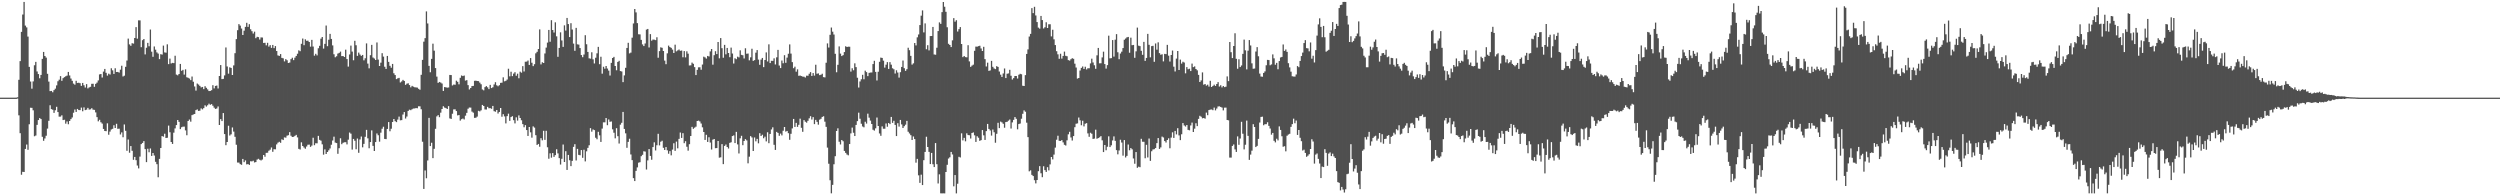 <svg xmlns="http://www.w3.org/2000/svg" width="1920" height="150"><path fill="#4f4f4f" d="M0 75h1v1H0zM1 75h1v1H1zM2 75h1v1H2zM3 75h1v1H3zM4 75h1v1H4zM5 75h1v1H5zM6 75h1v1H6zM7 75h1v1H7zM8 75h1v1H8zM9 75h1v1H9zM10 75h1v1H10zM11 74.993h1v1H11zM12 74.963h1v1H12zM13 74.709h1v1H13zM14 61.311h1v27.251H14zM15 46.944h1v55.37H15zM16 24.493h1v109.689H16zM17 11.149h1v120.778H17zM18 1.501h1v130.581H18zM19 19.652h1v94.726H19zM20 21.057h1v89.922H20zM21 28.088h1v86.949H21zM22 51.345h1v44.088H22zM23 62.604h1v20.121H23zM24 68.12h1v14.743H24zM25 62.524h1v22.202H25zM26 50.146h1v54.509H26zM27 47.527h1v56.553H27zM28 54.886h1v41.03H28zM29 56.9h1v35.303H29zM30 60.093h1v30.579H30zM31 57.571h1v33.889H31zM32 45.202h1v59.883H32zM33 39.908h1v68.206H33zM34 43.018h1v63.319H34zM35 44.252h1v60.007H35zM36 56.673h1v42.099H36zM37 62.686h1v30.076H37zM38 69.969h1v10.865H38zM39 69.857h1v13.941H39zM40 70.873h1v13.42H40zM41 69.244h1v17.448H41zM42 68.095h1v16.567H42zM43 65.604h1v16.4H43zM44 62.398h1v23.683H44zM45 61.187h1v28.396H45zM46 58.45h1v31.112H46zM47 62.075h1v26.477H47zM48 60.004h1v32.216H48zM49 59.232h1v32.744H49zM50 58.573h1v36.42H50zM51 58.038h1v35.253H51zM52 55.229h1v40.183H52zM53 57.944h1v34.974H53zM54 60.31h1v31.183H54zM55 62.048h1v28.162H55zM56 64.213h1v22.39H56zM57 65h1v19.11H57zM58 62.038h1v23.909H58zM59 63.696h1v19.97H59zM60 63.542h1v21.007H60zM61 63.918h1v20.68H61zM62 65.932h1v16.706H62zM63 63.716h1v21.728H63zM64 65.497h1v17.006H64zM65 67.209h1v17.372H65zM66 64.595h1v19.618H66zM67 67.896h1v14.962H67zM68 67.117h1v17.041H68zM69 66.68h1v17.306H69zM70 64.343h1v18.75H70zM71 64.302h1v19.936H71zM72 66.669h1v17.709H72zM73 64.407h1v21.925H73zM74 63.428h1v26.551H74zM75 61.748h1v31.451H75zM76 57.127h1v34.9H76zM77 56.824h1v37.1H77zM78 59.564h1v35.383H78zM79 55h1v44.035H79zM80 52.966h1v47.622H80zM81 55.898h1v44.864H81zM82 58.076h1v36.645H82zM83 56.561h1v46.896H83zM84 57.236h1v43.857H84zM85 52.444h1v46.967H85zM86 53.996h1v44.914H86zM87 56.788h1v39.439H87zM88 52.439h1v45.859H88zM89 55.321h1v39.753H89zM90 55.238h1v43.692H90zM91 55.733h1v43.085H91zM92 53.503h1v49.776H92zM93 50.505h1v51.188H93zM94 58.72h1v46.695H94zM95 58.125h1v37.469H95zM96 51.283h1v49.151H96zM97 46.479h1v69.316H97zM98 29.624h1v77.558H98zM99 34.097h1v83.225H99zM100 35.193h1v76.992H100zM101 33.165h1v82.628H101zM102 33.488h1v89.242H102zM103 29.176h1v91.36H103zM104 20.858h1v102.161H104zM105 29.709h1v97.421H105zM106 15.637h1v113.669H106zM107 15.662h1v104.612H107zM108 36.264h1v74.406H108zM109 30.888h1v78.887H109zM110 29.931h1v78.482H110zM111 41.766h1v72.783H111zM112 36.667h1v87.862H112zM113 32.902h1v81.332H113zM114 35.552h1v81.371H114zM115 22.694h1v91.341H115zM116 39.693h1v80.073H116zM117 43.604h1v73.907H117zM118 35.664h1v83.777H118zM119 38.123h1v86.13H119zM120 40.265h1v85.853H120zM121 41.164h1v94.958H121zM122 45.394h1v76.601H122zM123 41.608h1v72.058H123zM124 41.943h1v62.552H124zM125 35.023h1v69.956H125zM126 40.24h1v62.444H126zM127 40.455h1v65.539H127zM128 34.023h1v71.762H128zM129 49.255h1v47.212H129zM130 44.982h1v56.576H130zM131 48.759h1v60.316H131zM132 48.292h1v62.268H132zM133 48.468h1v53.431H133zM134 42.81h1v55.793H134zM135 57.294h1v38.741H135zM136 57.836h1v34.34H136zM137 56.813h1v36.766H137zM138 49.113h1v50.053H138zM139 54.359h1v43.39H139zM140 53.664h1v43.642H140zM141 57.275h1v39.968H141zM142 53.238h1v46.926H142zM143 59.344h1v44.55H143zM144 59.766h1v33.161H144zM145 60.322h1v31.467H145zM146 61.517h1v31.943H146zM147 58.788h1v29.615H147zM148 62.771h1v25.152H148zM149 66.401h1v21.17H149zM150 69.601h1v14.99H150zM151 64.128h1v19.87H151zM152 64.925h1v20.261H152zM153 65.955h1v19.027H153zM154 67.131h1v16.13H154zM155 66.74h1v17.29H155zM156 68.465h1v14.585H156zM157 66.195h1v14.706H157zM158 67.445h1v14.44H158zM159 68.633h1v12.229H159zM160 69.942h1v9.675H160zM161 69.85h1v10.648H161zM162 69.255h1v10.696H162zM163 65.453h1v15.731H163zM164 67.907h1v14.781H164zM165 66.012h1v17.661H165zM166 65.701h1v17.588H166zM167 67.96h1v13.811H167zM168 58.39h1v37.624H168zM169 49.949h1v41.522H169zM170 60.759h1v32.211H170zM171 60.587h1v26.271H171zM172 57.9h1v45.079H172zM173 36.438h1v75.079H173zM174 51.02h1v58.057H174zM175 56.573h1v39.973H175zM176 51.693h1v52.399H176zM177 52.151h1v50.998H177zM178 57.607h1v40.305H178zM179 50.224h1v50.824H179zM180 40.855h1v64.221H180zM181 30.066h1v81.112H181zM182 23.174h1v101.666H182zM183 18.542h1v106.349H183zM184 19.652h1v106.427H184zM185 21.929h1v104.642H185zM186 26.889h1v95.177H186zM187 23.566h1v100.975H187zM188 20.609h1v102.577H188zM189 17.493h1v108.785H189zM190 20.613h1v105.404H190zM191 18.562h1v108.132H191zM192 22.451h1v101.392H192zM193 23.98h1v99.954H193zM194 25.761h1v97.684H194zM195 24.332h1v100.462H195zM196 29.331h1v95.159H196zM197 28.278h1v94.312H197zM198 28.505h1v93.452H198zM199 30.359h1v92.376H199zM200 28.725h1v94.534H200zM201 28.821h1v93.717H201zM202 32.98h1v86.04H202zM203 32.856h1v87.535H203zM204 34.838h1v82.548H204zM205 32.872h1v84.434H205zM206 35.767h1v79.989H206zM207 34.662h1v80.302H207zM208 36.738h1v76.5H208zM209 34.518h1v82.087H209zM210 36.948h1v77.62H210zM211 35.355h1v79.339H211zM212 39.143h1v71.776H212zM213 42.533h1v67.013H213zM214 42.947h1v65.965H214zM215 41.54h1v68.109H215zM216 44.458h1v62.557H216zM217 44.813h1v62.74H217zM218 47.147h1v58.357H218zM219 45.403h1v60.325H219zM220 46.266h1v57.931H220zM221 48.402h1v55.431H221zM222 48.008h1v53.474H222zM223 45.438h1v58.819H223zM224 44.339h1v60.886H224zM225 46.17h1v58.878H225zM226 44.279h1v60.057H226zM227 42.934h1v60.666H227zM228 41.263h1v64.243H228zM229 38.638h1v75.667H229zM230 39.301h1v75.541H230zM231 33.614h1v75.685H231zM232 29.583h1v82.554H232zM233 34.692h1v78.64H233zM234 30.194h1v84.01H234zM235 31.325h1v81.204H235zM236 31.256h1v79.922H236zM237 32.233h1v78.814H237zM238 35.854h1v76.956H238zM239 30.629h1v81.179H239zM240 35.758h1v70.034H240zM241 42.776h1v68.714H241zM242 41.302h1v68.727H242zM243 42.545h1v67.551H243zM244 37.07h1v67.265H244zM245 35.184h1v72.254H245zM246 29.713h1v78.324H246zM247 28.439h1v82.401H247zM248 37.34h1v81.428H248zM249 33.714h1v81.002H249zM250 19.617h1v98.647H250zM251 35.488h1v81.266H251zM252 30.51h1v84.935H252zM253 26.028h1v87.979H253zM254 29.883h1v81.27H254zM255 34.872h1v73.083H255zM256 41.661h1v63.278H256zM257 43.957h1v65.58H257zM258 43.19h1v66.706H258zM259 41.185h1v76.956H259zM260 40.601h1v73.195H260zM261 39.64h1v66.539H261zM262 43.114h1v67.617H262zM263 43.007h1v66.64H263zM264 43.79h1v65.484H264zM265 38.168h1v71.051H265zM266 45.38h1v65.5H266zM267 51.153h1v56.102H267zM268 41.814h1v59.998H268zM269 35.003h1v67.638H269zM270 39.622h1v75.269H270zM271 46.287h1v60.389H271zM272 31.355h1v76.743H272zM273 34.774h1v79.879H273zM274 42.908h1v63.463H274zM275 40.4h1v76.931H275zM276 41.897h1v65.193H276zM277 42.888h1v61.982H277zM278 42.21h1v70.925H278zM279 46.353h1v64.154H279zM280 44.751h1v60.302H280zM281 33.314h1v66.413H281zM282 48.869h1v57.361H282zM283 52.48h1v61.371H283zM284 42.416h1v66.69H284zM285 34.433h1v65.694H285zM286 44.172h1v67.865H286zM287 44.978h1v71.01H287zM288 46.092h1v63.003H288zM289 32.632h1v69.86H289zM290 45.749h1v58.114H290zM291 50.695h1v58.082H291zM292 48.104h1v53.763H292zM293 40.862h1v58.025H293zM294 43.478h1v53.845H294zM295 51.256h1v55.457H295zM296 52.917h1v53.942H296zM297 42.961h1v56.052H297zM298 47.536h1v46.194H298zM299 50.523h1v50.272H299zM300 52.029h1v46.864H300zM301 49.081h1v44.637H301zM302 56.28h1v35.127H302zM303 57.639h1v35.452H303zM304 60.796h1v33.017H304zM305 60.136h1v31.708H305zM306 59.789h1v29.744H306zM307 63.329h1v29.08H307zM308 62.583h1v29.687H308zM309 61.363h1v26.612H309zM310 62.132h1v23.935H310zM311 65.167h1v25.892H311zM312 64.259h1v25.212H312zM313 63.931h1v21.241H313zM314 65.353h1v18.89H314zM315 67.094h1v17.56H315zM316 65.929h1v17.965H316zM317 66.536h1v16.825H317zM318 66.998h1v16.281H318zM319 67.097h1v15.903H319zM320 67.271h1v15.878H320zM321 68.186h1v13.431H321zM322 68.928h1v12.74H322zM323 57.468h1v26.436H323zM324 45.975h1v62.879H324zM325 31.984h1v113.118H325zM326 29.267h1v101.657H326zM327 8.73h1v128.164H327zM328 18.02h1v105.225H328zM329 50.581h1v39.963H329zM330 55.518h1v56.684H330zM331 45.222h1v64.39H331zM332 33.517h1v87.915H332zM333 38.894h1v75.388H333zM334 52.299h1v46.633H334zM335 58.827h1v30.549H335zM336 63.641h1v24.772H336zM337 62.922h1v27.107H337zM338 63.4h1v23.152H338zM339 64.158h1v19.538H339zM340 69.846h1v11.756H340zM341 66.872h1v15.766H341zM342 67.078h1v15.96H342zM343 67.344h1v16.374H343zM344 67.159h1v14.34H344zM345 57.534h1v33.413H345zM346 57.651h1v33.706H346zM347 65.627h1v21.735H347zM348 64.915h1v19.08H348zM349 65.055h1v18.906H349zM350 61.972h1v23.312H350zM351 62.821h1v25.798H351zM352 64.769h1v23.589H352zM353 59.747h1v32.895H353zM354 57.964h1v33.6H354zM355 58.401h1v32.655H355zM356 58.031h1v33.71H356zM357 61.922h1v26.899H357zM358 61.56h1v25.1H358zM359 65.378h1v18.137H359zM360 68.733h1v13.834H360zM361 67.587h1v15.068H361zM362 66.122h1v19.595H362zM363 65.952h1v20.6H363zM364 62.038h1v28.471H364zM365 61.956h1v28.467H365zM366 62.219h1v27.343H366zM367 62.311h1v22.774H367zM368 63.432h1v22.133H368zM369 64.698h1v20.018H369zM370 68.708h1v11.861H370zM371 69.356h1v12.053H371zM372 66.923h1v17.125H372zM373 66.117h1v18H373zM374 67.069h1v15.008H374zM375 68.465h1v14.672H375zM376 65.165h1v17.894H376zM377 67.63h1v15.921H377zM378 67.03h1v14.337H378zM379 64.877h1v20.542H379zM380 63.142h1v22.687H380zM381 65.467h1v19.023H381zM382 66.248h1v20.941H382zM383 65.433h1v20.556H383zM384 63.634h1v19.29H384zM385 63.506h1v26.127H385zM386 59.393h1v28.334H386zM387 62.476h1v26.944H387zM388 62.052h1v32.696H388zM389 61.095h1v28.071H389zM390 52.808h1v34.481H390zM391 58.646h1v34.173H391zM392 55.094h1v34.811H392zM393 58.459h1v30.78H393zM394 56.518h1v35.818H394zM395 55.46h1v39.306H395zM396 58.175h1v31.923H396zM397 56.559h1v36.07H397zM398 60.095h1v28.547H398zM399 55.019h1v35.596H399zM400 55.815h1v36.532H400zM401 50.812h1v44.516H401zM402 54.886h1v42.863H402zM403 47.404h1v48.695H403zM404 47.303h1v52.602H404zM405 46.502h1v57.874H405zM406 49.869h1v47.677H406zM407 44.618h1v57.036H407zM408 48.205h1v57.53H408zM409 50.8h1v46.292H409zM410 49.301h1v48.698H410zM411 40.961h1v62.891H411zM412 39.803h1v71.502H412zM413 37.633h1v72.911H413zM414 22.568h1v90.126H414zM415 49.459h1v56.684H415zM416 47.807h1v59.957H416zM417 48.406h1v52.042H417zM418 41.073h1v66.324H418zM419 36.555h1v63.902H419zM420 32.742h1v80.366H420zM421 22.973h1v98.954H421zM422 32.043h1v85.695H422zM423 15.516h1v105.566H423zM424 23.035h1v94.516H424zM425 25.003h1v95.493H425zM426 17.127h1v102H426zM427 27.928h1v86.699H427zM428 43.613h1v74.175H428zM429 36.806h1v84.66H429zM430 24.813h1v101.559H430zM431 31.073h1v90.865H431zM432 36.001h1v74.992H432zM433 19.43h1v104.983H433zM434 23.513h1v92.63H434zM435 13.788h1v116.745H435zM436 18.482h1v100.508H436zM437 28.468h1v94.626H437zM438 17.816h1v109.782H438zM439 22.662h1v100.87H439zM440 33.467h1v79.306H440zM441 39.015h1v71.751H441zM442 21.416h1v101.831H442zM443 34.026h1v80.293H443zM444 34.261h1v84.665H444zM445 36.893h1v82.326H445zM446 42.313h1v72.962H446zM447 43.936h1v77.276H447zM448 41.858h1v73.143H448zM449 27.024h1v96.951H449zM450 33.98h1v82.248H450zM451 39.88h1v73.676H451zM452 44.806h1v66.764H452zM453 45.046h1v53.351H453zM454 40.128h1v60.973H454zM455 45.554h1v53.875H455zM456 48.763h1v51.195H456zM457 44.364h1v61.415H457zM458 40.97h1v65.985H458zM459 36.015h1v65.207H459zM460 49.292h1v54.651H460zM461 43.581h1v65.399H461zM462 56.57h1v42.177H462zM463 51.24h1v42.735H463zM464 52.732h1v41.218H464zM465 50.672h1v39.977H465zM466 52.611h1v43.552H466zM467 54.238h1v37.535H467zM468 58.006h1v35.516H468zM469 48.303h1v44.994H469zM470 44.545h1v54.788H470zM471 43.691h1v58.224H471zM472 50.688h1v55.555H472zM473 53.984h1v44.477H473zM474 47.557h1v57.057H474zM475 46.671h1v63.571H475zM476 54.597h1v41.156H476zM477 54.902h1v39.409H477zM478 63.068h1v22.875H478zM479 57.9h1v41.145H479zM480 52.08h1v50.302H480zM481 36.793h1v76.743H481zM482 32.851h1v76.093H482zM483 41.009h1v65.557H483zM484 40.405h1v78.217H484zM485 28.915h1v94.063H485zM486 18.036h1v118.792H486zM487 6.928h1v132.11H487zM488 9.54h1v121.707H488zM489 17.747h1v110.81H489zM490 26.326h1v98.59H490zM491 26.406h1v98.183H491zM492 30.64h1v89.334H492zM493 34.11h1v84.802H493zM494 35.367h1v80.785H494zM495 33.376h1v83.076H495zM496 22.742h1v107.48H496zM497 22.234h1v100.97H497zM498 36.454h1v78.034H498zM499 26.212h1v93.552H499zM500 31.208h1v91.492H500zM501 30.363h1v82.595H501zM502 30.441h1v78.858H502zM503 30.798h1v84.754H503zM504 28.645h1v82.92H504zM505 44.339h1v58.437H505zM506 39.278h1v72.412H506zM507 36.344h1v72.511H507zM508 36.701h1v71.394H508zM509 39.171h1v74.344H509zM510 46.534h1v68.641H510zM511 49.301h1v63.669H511zM512 40.942h1v74.498H512zM513 34.998h1v83.047H513zM514 36.124h1v79.95H514zM515 36.768h1v82.52H515zM516 38.097h1v76.796H516zM517 40.711h1v69.318H517zM518 34.296h1v81.556H518zM519 39.404h1v69.352H519zM520 38.683h1v75.237H520zM521 38.038h1v68.604H521zM522 38.997h1v62.792H522zM523 38.823h1v67.127H523zM524 43.959h1v58.322H524zM525 39.23h1v70.762H525zM526 44.099h1v64.367H526zM527 39.434h1v73.259H527zM528 41.194h1v74.521H528zM529 50.253h1v60.511H529zM530 50.173h1v54.299H530zM531 48.083h1v49.332H531zM532 49.01h1v49.897H532zM533 51.542h1v46.509H533zM534 57.671h1v39.611H534zM535 53.675h1v39.231H535zM536 51.716h1v40.927H536zM537 51.672h1v41.607H537zM538 53.531h1v41.316H538zM539 49.587h1v48.194H539zM540 43.517h1v57.853H540zM541 44.057h1v63.41H541zM542 45.01h1v58.498H542zM543 42.977h1v66.008H543zM544 43.35h1v62.06H544zM545 39.491h1v69.982H545zM546 37.646h1v77.215H546zM547 49.649h1v57.627H547zM548 42.414h1v64.314H548zM549 39.329h1v74.509H549zM550 41.531h1v72.172H550zM551 32.249h1v76.029H551zM552 44.81h1v76.256H552zM553 29.233h1v91.621H553zM554 37.001h1v73.69H554zM555 44.341h1v81.726H555zM556 34.454h1v77.613H556zM557 41.727h1v69.263H557zM558 36.813h1v76.1H558zM559 40.704h1v73.374H559zM560 43.943h1v65.791H560zM561 36.582h1v72.692H561zM562 41.109h1v63.378H562zM563 48.795h1v55.2H563zM564 44.751h1v65.109H564zM565 45.451h1v55.821H565zM566 43.513h1v67.368H566zM567 44.057h1v73.8H567zM568 38.633h1v67.62H568zM569 42.139h1v62.14H569zM570 42.469h1v69.041H570zM571 44.916h1v63.367H571zM572 37.065h1v69.796H572zM573 41.274h1v66.539H573zM574 41.119h1v84.331H574zM575 46.36h1v73.983H575zM576 44.041h1v60.531H576zM577 37.445h1v68.107H577zM578 46.735h1v69.24H578zM579 46.2h1v59.389H579zM580 40.471h1v68.057H580zM581 38.473h1v68.16H581zM582 45.797h1v64.26H582zM583 49.775h1v52.529H583zM584 45.79h1v58.659H584zM585 44.483h1v58.986H585zM586 51.542h1v54.628H586zM587 46.081h1v58.881H587zM588 40.219h1v68.379H588zM589 47.227h1v54.349H589zM590 34.055h1v75.93H590zM591 48.411h1v54.44H591zM592 46.69h1v52.724H592zM593 46.747h1v51.021H593zM594 44.824h1v66.391H594zM595 49.514h1v65.617H595zM596 44.014h1v57.276H596zM597 38.303h1v63.792H597zM598 50.331h1v53.948H598zM599 52.265h1v50.364H599zM600 46.5h1v57.496H600zM601 48.608h1v51.781H601zM602 42.393h1v55.118H602zM603 48.248h1v52.827H603zM604 44.213h1v56.338H604zM605 41.256h1v61.023H605zM606 34.106h1v73.28H606zM607 41.142h1v61.609H607zM608 47.722h1v50.865H608zM609 52.393h1v38.929H609zM610 51.221h1v46.283H610zM611 55.016h1v39.361H611zM612 53.259h1v44.191H612zM613 58.234h1v37.59H613zM614 58.028h1v33.106H614zM615 58.431h1v39.732H615zM616 58.839h1v42.387H616zM617 58.955h1v33.296H617zM618 59.537h1v33.951H618zM619 58.109h1v36.109H619zM620 58.166h1v34.598H620zM621 56.614h1v34.285H621zM622 55.41h1v33.838H622zM623 58.324h1v33.504H623zM624 56.099h1v33.87H624zM625 58.056h1v37.285H625zM626 49.693h1v42.373H626zM627 56.607h1v36.979H627zM628 56.355h1v39.384H628zM629 57.681h1v34.234H629zM630 57.385h1v33.852H630zM631 56.614h1v33.2H631zM632 59.214h1v30.062H632zM633 59.438h1v34.001H633zM634 48.175h1v49.256H634zM635 33.33h1v80.011H635zM636 36.516h1v89.217H636zM637 26.736h1v111.726H637zM638 21.162h1v127.338H638zM639 24.319h1v117.638H639zM640 26.532h1v99.604H640zM641 41.32h1v78.65H641zM642 55.508h1v45.113H642zM643 49.752h1v48.807H643zM644 35.628h1v73.239H644zM645 41.16h1v69.769H645zM646 43.08h1v64.452H646zM647 42.323h1v66.178H647zM648 40.011h1v75.919H648zM649 35.548h1v81.845H649zM650 36.083h1v82.609H650zM651 35.838h1v83.468H651zM652 35.909h1v74.708H652zM653 54.98h1v47.494H653zM654 52.416h1v45.603H654zM655 53.973h1v47.986H655zM656 48.649h1v55.825H656zM657 51.576h1v44.365H657zM658 59.711h1v33.301H658zM659 67.218h1v19.334H659zM660 62.551h1v28.631H660zM661 60.894h1v34.147H661zM662 57.454h1v39.696H662zM663 60.896h1v36.903H663zM664 54.275h1v39.21H664zM665 55.383h1v39.554H665zM666 58.472h1v28.805H666zM667 55.987h1v34.372H667zM668 55.682h1v36.94H668zM669 55.671h1v39.577H669zM670 49.205h1v50.423H670zM671 46.706h1v53.605H671zM672 55.188h1v43.381H672zM673 61.773h1v28.512H673zM674 55.096h1v41.687H674zM675 47.445h1v55.081H675zM676 44.25h1v60.05H676zM677 44.511h1v52.552H677zM678 46.614h1v52.236H678zM679 51.904h1v46.988H679zM680 49.686h1v45.12H680zM681 47.742h1v49.567H681zM682 52.945h1v41.497H682zM683 47.717h1v47.626H683zM684 49.663h1v40.144H684zM685 52.419h1v41.945H685zM686 53.176h1v39.59H686zM687 56.454h1v39.483H687zM688 53.973h1v50.501H688zM689 55.689h1v38.936H689zM690 59.587h1v37.627H690zM691 55.472h1v36.633H691zM692 51.4h1v44.129H692zM693 46.474h1v51.822H693zM694 52.361h1v44.546H694zM695 54.444h1v41.284H695zM696 53.169h1v39.666H696zM697 36.674h1v64.479H697zM698 38.564h1v63.962H698zM699 42.913h1v60.902H699zM700 49.59h1v57.91H700zM701 48.64h1v56.141H701zM702 33h1v73.82H702zM703 34.868h1v90.06H703zM704 28.658h1v93.376H704zM705 26.461h1v108.199H705zM706 19.226h1v121.232H706zM707 12.039h1v122.081H707zM708 7.974h1v134.157H708zM709 24.886h1v98.139H709zM710 17.96h1v98.736H710zM711 37.855h1v67.143H711zM712 34.733h1v78.169H712zM713 38.697h1v77.913H713zM714 27.692h1v98.297H714zM715 27.647h1v89.801H715zM716 20.702h1v105.473H716zM717 41.842h1v86.482H717zM718 42.059h1v67.819H718zM719 36.671h1v89.433H719zM720 23.859h1v117.034H720zM721 17.219h1v116.679H721zM722 18.313h1v130.19H722zM723 9.329h1v139.19H723zM724 1.545h1v146.951H724zM725 5.18h1v143.337H725zM726 9.061h1v123.053H726zM727 20.929h1v105.644H727zM728 33.625h1v88.153H728zM729 34.55h1v86.228H729zM730 36.124h1v80.538H730zM731 30.988h1v87.656H731zM732 13.923h1v129.174H732zM733 16.658h1v117.794H733zM734 15.509h1v133.031H734zM735 24.223h1v116.874H735zM736 22.357h1v98.054H736zM737 20.803h1v100.135H737zM738 33.783h1v68.594H738zM739 43.874h1v63.935H739zM740 43.005h1v62.859H740zM741 43.89h1v64.635H741zM742 44.039h1v58.336H742zM743 34.701h1v69.006H743zM744 47.129h1v56.738H744zM745 51.375h1v55.038H745zM746 50.365h1v51.801H746zM747 49.654h1v52.021H747zM748 39.017h1v64.919H748zM749 35.783h1v73.211H749zM750 35.836h1v68.8H750zM751 35.452h1v70.316H751zM752 35.106h1v73.092H752zM753 37.198h1v70.433H753zM754 39.185h1v60.714H754zM755 35.95h1v67.99H755zM756 45.417h1v62.037H756zM757 51.054h1v49.65H757zM758 48.134h1v47.04H758zM759 54.446h1v44.582H759zM760 54.064h1v46.111H760zM761 46.767h1v57.356H761zM762 51.281h1v48.217H762zM763 52.595h1v49.002H763zM764 53.089h1v56.53H764zM765 50.798h1v51.948H765zM766 51.423h1v42.872H766zM767 54.916h1v43.493H767zM768 57.351h1v36.043H768zM769 59.088h1v34.907H769zM770 56.401h1v38.682H770zM771 52.602h1v45.489H771zM772 59.951h1v33.8H772zM773 56.605h1v36.954H773zM774 56.371h1v36.324H774zM775 53.584h1v38.215H775zM776 58.177h1v40.513H776zM777 61.107h1v32.877H777zM778 59.992h1v32.085H778zM779 58.363h1v31.566H779zM780 58.351h1v32.879H780zM781 60.333h1v38.982H781zM782 57.372h1v37.908H782zM783 56.664h1v38.194H783zM784 57.037h1v34.173H784zM785 65.826h1v21.584H785zM786 66.039h1v18.757H786zM787 57.715h1v28.102H787zM788 41.398h1v52.824H788zM789 37.917h1v67.411H789zM790 28.059h1v103.507H790zM791 26.003h1v104.788H791zM792 6.23h1v128.061H792zM793 10.087h1v125.154H793zM794 5.219h1v133.159H794zM795 11.861h1v128.979H795zM796 16.924h1v121.307H796zM797 21.204h1v110.284H797zM798 22.032h1v105.544H798zM799 12.218h1v120.874H799zM800 15.413h1v120.696H800zM801 21.856h1v105.814H801zM802 20.959h1v109.705H802zM803 17.095h1v114.965H803zM804 21.499h1v106.926H804zM805 18.647h1v112.229H805zM806 18.64h1v107.615H806zM807 27.935h1v92.616H807zM808 22.838h1v99.579H808zM809 30.215h1v88.512H809zM810 34.618h1v78.718H810zM811 39.333h1v67.997H811zM812 41.702h1v62.557H812zM813 45.165h1v62.987H813zM814 41.288h1v66.974H814zM815 44.991h1v62.561H815zM816 42.966h1v66.384H816zM817 39.622h1v71.568H817zM818 42.831h1v68.927H818zM819 43.195h1v64.573H819zM820 46.17h1v57.008H820zM821 46.543h1v54.697H821zM822 45.477h1v60.082H822zM823 44.698h1v63.216H823zM824 45.158h1v59.355H824zM825 48.891h1v48.78H825zM826 51.842h1v43.188H826zM827 60.388h1v34.392H827zM828 59.926h1v30.336H828zM829 54.167h1v38.238H829zM830 52.126h1v44.067H830zM831 51.045h1v41.68H831zM832 52.936h1v44.12H832zM833 51.27h1v43.774H833zM834 53.357h1v41.197H834zM835 52.423h1v50.012H835zM836 52.451h1v52.63H836zM837 48.706h1v53.252H837zM838 45.058h1v57.67H838zM839 47.985h1v58.725H839zM840 50.1h1v56.333H840zM841 52.831h1v46.75H841zM842 42.501h1v64.044H842zM843 36.818h1v69.235H843zM844 48.619h1v56.857H844zM845 48.601h1v55.96H845zM846 44.087h1v63.692H846zM847 39.702h1v77.093H847zM848 49.221h1v62.133H848zM849 52.705h1v62.685H849zM850 50.022h1v62.69H850zM851 27.379h1v77.326H851zM852 44.824h1v68.146H852zM853 44.662h1v66.96H853zM854 30.775h1v77.084H854zM855 43.465h1v61.291H855zM856 30.464h1v77.716H856zM857 26.23h1v89.048H857zM858 40.148h1v78.364H858zM859 45.481h1v70.087H859zM860 41.135h1v66.157H860zM861 39.686h1v69.767H861zM862 36.916h1v82.628H862zM863 30.535h1v77.027H863zM864 29.62h1v91.325H864zM865 28.681h1v91.016H865zM866 28.384h1v82.607H866zM867 40.494h1v74.921H867zM868 28.933h1v84.797H868zM869 34.689h1v80.014H869zM870 34.534h1v87.189H870zM871 44.389h1v81.367H871zM872 39.416h1v77.366H872zM873 21.174h1v107.679H873zM874 35.067h1v92.909H874zM875 35.424h1v92.983H875zM876 39.001h1v67.62H876zM877 42.103h1v66.764H877zM878 32.165h1v76.75H878zM879 46.767h1v74.795H879zM880 44.499h1v66.711H880zM881 26.026h1v94.889H881zM882 34.412h1v71.987H882zM883 44.023h1v79.533H883zM884 35.447h1v80.721H884zM885 35.172h1v79.606H885zM886 47.482h1v67.121H886zM887 33.392h1v80.334H887zM888 38.148h1v71.801H888zM889 32.494h1v73.532H889zM890 40.794h1v73.612H890zM891 42.027h1v71.156H891zM892 41.677h1v63.236H892zM893 47.129h1v58.444H893zM894 41.368h1v66.963H894zM895 41.588h1v67.867H895zM896 34.447h1v73.049H896zM897 42.728h1v63.529H897zM898 47.271h1v66.594H898zM899 42.252h1v63.424H899zM900 38.816h1v62.811H900zM901 51.192h1v54.738H901zM902 54.886h1v45.674H902zM903 45.005h1v58.212H903zM904 39.146h1v59.288H904zM905 53.764h1v50.199H905zM906 45.751h1v61.863H906zM907 48.848h1v54.266H907zM908 47.404h1v47.114H908zM909 48.038h1v48.315H909zM910 56.337h1v40.865H910zM911 51.581h1v44.443H911zM912 53.22h1v46.53H912zM913 52.787h1v47.331H913zM914 54.575h1v41.769H914zM915 48.823h1v45.354H915zM916 51.583h1v49.778H916zM917 50.981h1v47.816H917zM918 52.995h1v41.659H918zM919 54.012h1v42.857H919zM920 57.502h1v33.795H920zM921 62.972h1v25.965H921zM922 61.766h1v27.86H922zM923 55.579h1v35.306H923zM924 65.03h1v25.58H924zM925 64.51h1v26.622H925zM926 65.733h1v20.739H926zM927 65.025h1v23.465H927zM928 66.502h1v18.043H928zM929 62.05h1v22.106H929zM930 66.813h1v17.253H930zM931 66.021h1v18.634H931zM932 65.032h1v17.588H932zM933 65.998h1v18.805H933zM934 64.494h1v18.865H934zM935 63.089h1v18.698H935zM936 66.451h1v15.235H936zM937 65.472h1v16.649H937zM938 67.11h1v15.537H938zM939 66.051h1v18.743H939zM940 66.904h1v15.761H940zM941 66.586h1v16.038H941zM942 58.685h1v33.495H942zM943 62.315h1v30.089H943zM944 32.252h1v88.769H944zM945 40.098h1v80.925H945zM946 44.598h1v67.489H946zM947 35.351h1v75.615H947zM948 25.562h1v89.196H948zM949 45.161h1v71.518H949zM950 52.78h1v51.996H950zM951 45.506h1v65.713H951zM952 51.494h1v54.903H952zM953 50.276h1v43.243H953zM954 41.345h1v61.35H954zM955 30.389h1v84.353H955zM956 38.635h1v72.536H956zM957 53.32h1v39.311H957zM958 38.928h1v65.441H958zM959 30.746h1v92.01H959zM960 34.902h1v83.829H960zM961 48.637h1v67.066H961zM962 52.798h1v42.593H962zM963 52.608h1v44.905H963zM964 39.599h1v73.349H964zM965 36.189h1v75.857H965zM966 43.188h1v63.458H966zM967 56.548h1v37.56H967zM968 58.759h1v31.032H968zM969 58.912h1v30.689H969zM970 56.003h1v40.192H970zM971 54.81h1v40.591H971zM972 50.102h1v45.305H972zM973 45.971h1v47.938H973zM974 46.138h1v50.533H974zM975 50.13h1v48.59H975zM976 49.443h1v53.994H976zM977 41.764h1v60.318H977zM978 44.792h1v63.335H978zM979 49.715h1v59.641H979zM980 48.273h1v58.286H980zM981 53.188h1v54.628H981zM982 46.875h1v50.176H982zM983 44.158h1v55.614H983zM984 43.748h1v60.925H984zM985 34.165h1v78.51H985zM986 39.095h1v73.211H986zM987 37.971h1v78.235H987zM988 39.821h1v64.433H988zM989 48.516h1v54.788H989zM990 51.778h1v50.975H990zM991 55.028h1v42.429H991zM992 58.589h1v36.722H992zM993 58.802h1v32.328H993zM994 58.855h1v35.791H994zM995 57.2h1v35.367H995zM996 50.745h1v52.895H996zM997 51.588h1v48.27H997zM998 46.79h1v59.064H998zM999 43.041h1v65.406H999zM1000 40.377h1v75.219H1000zM1001 33.062h1v81.904H1001zM1002 30.798h1v86.672H1002zM1003 36.942h1v83.465H1003zM1004 37.166h1v82.406H1004zM1005 39.4h1v79.016H1005zM1006 32.625h1v81.799H1006zM1007 45.065h1v61.902H1007zM1008 42.787h1v65.93H1008zM1009 47.997h1v77.627H1009zM1010 38.512h1v80.218H1010zM1011 27.319h1v90.533H1011zM1012 18.736h1v103.264H1012zM1013 14.081h1v111.51H1013zM1014 20.611h1v116.162H1014zM1015 28.592h1v99.368H1015zM1016 19.901h1v108.405H1016zM1017 28.638h1v85.942H1017zM1018 39.69h1v77.716H1018zM1019 38.958h1v88.357H1019zM1020 38.253h1v79.691H1020zM1021 25.262h1v91.774H1021zM1022 23.625h1v96.258H1022zM1023 16.94h1v101.073H1023zM1024 27.578h1v92.511H1024zM1025 22.261h1v99.091H1025zM1026 18.308h1v113.127H1026zM1027 19.917h1v119.97H1027zM1028 6.182h1v134.234H1028zM1029 3.9h1v142.312H1029zM1030 3.571h1v139.995H1030zM1031 1.49h1v144.07H1031zM1032 1.453h1v146.423H1032zM1033 1.488h1v143.861H1033zM1034 12.154h1v121.655H1034zM1035 18.842h1v114.521H1035zM1036 32.259h1v92.696H1036zM1037 27.837h1v82.888H1037zM1038 32.428h1v89.689H1038zM1039 31.371h1v100.332H1039zM1040 29.505h1v99.993H1040zM1041 27.768h1v99.121H1041zM1042 25.754h1v106.912H1042zM1043 16.438h1v125.223H1043zM1044 27.93h1v117.254H1044zM1045 35.941h1v95.473H1045zM1046 37.17h1v78.59H1046zM1047 42.808h1v71.953H1047zM1048 44.147h1v61.211H1048zM1049 51.647h1v55.516H1049zM1050 51.675h1v53.262H1050zM1051 42.764h1v58.508H1051zM1052 35.831h1v76.038H1052zM1053 38.207h1v70.368H1053zM1054 36.401h1v69.522H1054zM1055 32.03h1v72.849H1055zM1056 30.347h1v73.9H1056zM1057 36.081h1v71.881H1057zM1058 39.455h1v67.052H1058zM1059 47.319h1v54.8H1059zM1060 42.908h1v66.397H1060zM1061 40.89h1v62.197H1061zM1062 40.727h1v69.638H1062zM1063 42.089h1v64.662H1063zM1064 38.2h1v68.322H1064zM1065 43.934h1v60.394H1065zM1066 43.348h1v60.453H1066zM1067 49.441h1v61.046H1067zM1068 44.451h1v60.659H1068zM1069 44.641h1v59.67H1069zM1070 49.763h1v52.179H1070zM1071 51.1h1v52.108H1071zM1072 44.836h1v54.406H1072zM1073 49.134h1v50.984H1073zM1074 50.997h1v45.193H1074zM1075 52.728h1v50.616H1075zM1076 54.288h1v48.375H1076zM1077 49.097h1v49.858H1077zM1078 48.209h1v49.865H1078zM1079 49.766h1v46.715H1079zM1080 50.617h1v44.06H1080zM1081 54.279h1v47.94H1081zM1082 57.887h1v40.126H1082zM1083 55.705h1v39.128H1083zM1084 54.268h1v40.08H1084zM1085 58.624h1v37.006H1085zM1086 60.72h1v37.643H1086zM1087 59.225h1v31.192H1087zM1088 57.209h1v33.468H1088zM1089 59.818h1v32.79H1089zM1090 57.008h1v32.248H1090zM1091 61.079h1v27.981H1091zM1092 57.596h1v30.339H1092zM1093 59.48h1v30.51H1093zM1094 57.98h1v31.733H1094zM1095 47.841h1v50.856H1095zM1096 49.736h1v51.829H1096zM1097 54.611h1v44.23H1097zM1098 38.956h1v68.672H1098zM1099 23.9h1v100.137H1099zM1100 22.95h1v100.597H1100zM1101 33.355h1v88.528H1101zM1102 33.27h1v81.932H1102zM1103 37.42h1v82.207H1103zM1104 31.199h1v89.721H1104zM1105 29.523h1v91.703H1105zM1106 23.909h1v96.258H1106zM1107 36.736h1v80.101H1107zM1108 50.981h1v55.91H1108zM1109 54.192h1v38.265H1109zM1110 61.665h1v28.984H1110zM1111 54.623h1v40.375H1111zM1112 57.262h1v36.786H1112zM1113 59.811h1v30.698H1113zM1114 52.67h1v49.854H1114zM1115 55.472h1v40.034H1115zM1116 49.944h1v43.284H1116zM1117 51.189h1v46.441H1117zM1118 44.907h1v58.814H1118zM1119 50.963h1v53.129H1119zM1120 46.923h1v58.306H1120zM1121 48.26h1v58.618H1121zM1122 46.63h1v57.862H1122zM1123 47.221h1v56.83H1123zM1124 38.454h1v70.783H1124zM1125 41.956h1v64.397H1125zM1126 38.619h1v61.833H1126zM1127 45.504h1v60.215H1127zM1128 49.718h1v54.42H1128zM1129 48.042h1v51.051H1129zM1130 50.702h1v57.279H1130zM1131 51.002h1v58.691H1131zM1132 50.654h1v55.807H1132zM1133 38.757h1v61.057H1133zM1134 48.127h1v51.275H1134zM1135 52.631h1v51.813H1135zM1136 52.858h1v52.197H1136zM1137 43.556h1v65.253H1137zM1138 44.671h1v63.545H1138zM1139 47.205h1v52.781H1139zM1140 43.604h1v61.68H1140zM1141 36.255h1v72.795H1141zM1142 42.032h1v66.928H1142zM1143 42.963h1v72.012H1143zM1144 40.034h1v69.718H1144zM1145 24.465h1v87.152H1145zM1146 20.581h1v97.095H1146zM1147 25.317h1v86.322H1147zM1148 43.309h1v75.017H1148zM1149 41.705h1v73.825H1149zM1150 40.906h1v65.624H1150zM1151 53.741h1v48.51H1151zM1152 48.729h1v57.061H1152zM1153 42.673h1v57.812H1153zM1154 42.137h1v60.627H1154zM1155 42.856h1v67.691H1155zM1156 47.912h1v52.737H1156zM1157 45.525h1v54.823H1157zM1158 48.608h1v52.721H1158zM1159 47.758h1v50.552H1159zM1160 46.23h1v48.968H1160zM1161 49.047h1v55.226H1161zM1162 49.951h1v45.953H1162zM1163 50.947h1v46.997H1163zM1164 49.821h1v51.751H1164zM1165 48.315h1v51.002H1165zM1166 52.885h1v50.005H1166zM1167 45.291h1v65.23H1167zM1168 44.197h1v58.471H1168zM1169 49.01h1v52.905H1169zM1170 48.901h1v53.852H1170zM1171 42.709h1v60.126H1171zM1172 40.597h1v70.879H1172zM1173 46.078h1v71.621H1173zM1174 41.128h1v67.338H1174zM1175 40.805h1v70.032H1175zM1176 29.75h1v93.053H1176zM1177 30.171h1v93.337H1177zM1178 27.328h1v93.335H1178zM1179 25.326h1v98.398H1179zM1180 36.525h1v82.223H1180zM1181 28.427h1v82.387H1181zM1182 24.792h1v94.584H1182zM1183 24.623h1v99.49H1183zM1184 36.01h1v73.937H1184zM1185 42.009h1v72.023H1185zM1186 34.559h1v98.599H1186zM1187 18.441h1v100.565H1187zM1188 35.831h1v71.259H1188zM1189 28.523h1v94.138H1189zM1190 26.662h1v94.765H1190zM1191 44.277h1v64.873H1191zM1192 35.555h1v85.287H1192zM1193 26.353h1v97.006H1193zM1194 30.508h1v88.885H1194zM1195 27.594h1v91.27H1195zM1196 25.124h1v95.928H1196zM1197 39.899h1v82.651H1197zM1198 40.459h1v68.466H1198zM1199 53.648h1v42.831H1199zM1200 53.831h1v41.071H1200zM1201 52.517h1v48.473H1201zM1202 47.406h1v51.355H1202zM1203 50.633h1v54.131H1203zM1204 50.761h1v50.572H1204zM1205 52.606h1v45.04H1205zM1206 46.891h1v56.168H1206zM1207 45.335h1v58.402H1207zM1208 37.457h1v65.303H1208zM1209 45.248h1v56.947H1209zM1210 35.339h1v76.315H1210zM1211 33.243h1v78.798H1211zM1212 40.37h1v69.167H1212zM1213 46.912h1v65.411H1213zM1214 45.122h1v53.703H1214zM1215 49.523h1v49.73H1215zM1216 51.299h1v55.798H1216zM1217 52.011h1v46.64H1217zM1218 46.889h1v51.025H1218zM1219 43.272h1v64.365H1219zM1220 45.71h1v59.464H1220zM1221 48.809h1v49.856H1221zM1222 55.959h1v33.383H1222zM1223 57.607h1v32.465H1223zM1224 56.845h1v35.875H1224zM1225 58.511h1v38.219H1225zM1226 55.09h1v39.783H1226zM1227 56.275h1v36.063H1227zM1228 58.635h1v34.527H1228zM1229 57.124h1v35.827H1229zM1230 57.914h1v32.886H1230zM1231 58.868h1v31.966H1231zM1232 57.923h1v30.295H1232zM1233 57.914h1v29.908H1233zM1234 58.759h1v30.986H1234zM1235 60.315h1v26.539H1235zM1236 63.059h1v22.115H1236zM1237 61.535h1v23.696H1237zM1238 63.174h1v22.058H1238zM1239 64.572h1v19.634H1239zM1240 65.996h1v18.865H1240zM1241 65h1v20.508H1241zM1242 65.401h1v19.524H1242zM1243 65.916h1v20.185H1243zM1244 63.043h1v22.284H1244zM1245 59.976h1v25.457H1245zM1246 62.212h1v22.156H1246zM1247 66.602h1v16.168H1247zM1248 66.888h1v14.005H1248zM1249 67.108h1v15.134H1249zM1250 64.487h1v18.791H1250zM1251 65.556h1v18.377H1251zM1252 65.444h1v15.633H1252zM1253 68.52h1v11.206H1253zM1254 70.825h1v9.492H1254zM1255 59.038h1v35.599H1255zM1256 49.908h1v50.54H1256zM1257 55.328h1v39.075H1257zM1258 41.576h1v64.092H1258zM1259 46.973h1v65.921H1259zM1260 34.93h1v83.836H1260zM1261 44.151h1v73.42H1261zM1262 43.819h1v65.109H1262zM1263 36.333h1v77.34H1263zM1264 38.04h1v62.032H1264zM1265 24.55h1v88.572H1265zM1266 24.944h1v89.709H1266zM1267 26.644h1v91.444H1267zM1268 37.72h1v76.365H1268zM1269 40.963h1v67.501H1269zM1270 22.229h1v117.345H1270zM1271 17.368h1v116.908H1271zM1272 26.001h1v98.615H1272zM1273 29.379h1v91.316H1273zM1274 40.256h1v64.074H1274zM1275 45.026h1v56.78H1275zM1276 37.761h1v77.514H1276zM1277 35.371h1v79.931H1277zM1278 44.186h1v64.987H1278zM1279 44.392h1v63.534H1279zM1280 49.168h1v50.018H1280zM1281 60.956h1v30.238H1281zM1282 61.983h1v27.709H1282zM1283 57.79h1v34.935H1283zM1284 58.399h1v31.282H1284zM1285 56.598h1v32.909H1285zM1286 54.346h1v39.048H1286zM1287 55.399h1v38.515H1287zM1288 49.038h1v50.49H1288zM1289 44.463h1v59.993H1289zM1290 49.292h1v55.908H1290zM1291 44.829h1v59.929H1291zM1292 38.166h1v67.72H1292zM1293 40.235h1v67.963H1293zM1294 42.97h1v64.916H1294zM1295 44.566h1v69.378H1295zM1296 46.262h1v66.473H1296zM1297 38.39h1v72.369H1297zM1298 42.625h1v75.615H1298zM1299 44.653h1v68.556H1299zM1300 39.082h1v78.386H1300zM1301 41.302h1v70.268H1301zM1302 43.055h1v59.988H1302zM1303 40.269h1v70.893H1303zM1304 47.5h1v57.077H1304zM1305 50.979h1v44.324H1305zM1306 49.232h1v47.111H1306zM1307 53.483h1v37.173H1307zM1308 59.003h1v29.876H1308zM1309 57.866h1v36.429H1309zM1310 54.98h1v37.391H1310zM1311 55.227h1v36.544H1311zM1312 47.477h1v50.661H1312zM1313 40.961h1v70.694H1313zM1314 39.624h1v64.612H1314zM1315 53.59h1v49.009H1315zM1316 45.174h1v55.976H1316zM1317 49.443h1v47.819H1317zM1318 52.274h1v51.506H1318zM1319 45.467h1v65.523H1319zM1320 43.906h1v58.173H1320zM1321 48.885h1v51.465H1321zM1322 43.407h1v55.262H1322zM1323 46.461h1v50.81H1323zM1324 39.83h1v67.599H1324zM1325 36.66h1v70.867H1325zM1326 40.508h1v76.498H1326zM1327 30.1h1v94.182H1327zM1328 25.797h1v101.655H1328zM1329 19.416h1v120.456H1329zM1330 9.281h1v124.271H1330zM1331 2.582h1v136.136H1331zM1332 9.618h1v127.542H1332zM1333 17.569h1v108.581H1333zM1334 35.827h1v84.919H1334zM1335 30.563h1v83.95H1335zM1336 41.608h1v62.998H1336zM1337 49.571h1v51.884H1337zM1338 33.744h1v81.561H1338zM1339 26.056h1v102.98H1339zM1340 26.521h1v103.356H1340zM1341 15.205h1v107.242H1341zM1342 17.244h1v102.598H1342zM1343 15.532h1v106.573H1343zM1344 35.252h1v81.968H1344zM1345 30.075h1v80.503H1345zM1346 21.783h1v103.735H1346zM1347 19.517h1v124.64H1347zM1348 11.602h1v136.947H1348zM1349 9.737h1v128.018H1349zM1350 4.507h1v129.982H1350zM1351 10.419h1v116.569H1351zM1352 8.446h1v127.361H1352zM1353 25.049h1v105.64H1353zM1354 26.431h1v94.074H1354zM1355 34.27h1v79.911H1355zM1356 27.663h1v86.432H1356zM1357 41.354h1v71.046H1357zM1358 45.483h1v58.528H1358zM1359 49.612h1v54.605H1359zM1360 50.674h1v53.388H1360zM1361 42.492h1v69.181H1361zM1362 48.013h1v56.457H1362zM1363 46.731h1v56.384H1363zM1364 48.109h1v52.367H1364zM1365 46.149h1v53.477H1365zM1366 47.566h1v62.083H1366zM1367 44.568h1v66.214H1367zM1368 48.061h1v52.145H1368zM1369 50.67h1v56.977H1369zM1370 52.24h1v51.071H1370zM1371 54.783h1v44.086H1371zM1372 46.953h1v50.945H1372zM1373 39.487h1v55.946H1373zM1374 49.83h1v43.82H1374zM1375 51.036h1v46.983H1375zM1376 50.853h1v47.439H1376zM1377 54.716h1v37.066H1377zM1378 54.071h1v44.337H1378zM1379 43.776h1v55.532H1379zM1380 45.149h1v53.786H1380zM1381 45.238h1v52.625H1381zM1382 52.416h1v42.717H1382zM1383 52.162h1v48.931H1383zM1384 53.222h1v50.737H1384zM1385 45.161h1v60.547H1385zM1386 47.166h1v51.829H1386zM1387 54h1v44.907H1387zM1388 51.318h1v47.34H1388zM1389 55.895h1v38.569H1389zM1390 56.218h1v42.545H1390zM1391 51.201h1v43.365H1391zM1392 55.181h1v41.202H1392zM1393 52.851h1v43.715H1393zM1394 53.925h1v44.971H1394zM1395 51.18h1v46.569H1395zM1396 53.126h1v48.613H1396zM1397 54.295h1v50.902H1397zM1398 51.748h1v39.274H1398zM1399 53.684h1v39.634H1399zM1400 53.3h1v40.336H1400zM1401 55.035h1v38.796H1401zM1402 52.538h1v35.006H1402zM1403 57.729h1v30.373H1403zM1404 60.4h1v29.611H1404zM1405 56.142h1v33.845H1405zM1406 58.264h1v35.054H1406zM1407 55.804h1v33.932H1407zM1408 50.175h1v55.837H1408zM1409 35.912h1v78.361H1409zM1410 5.816h1v132.765H1410zM1411 36.806h1v65.809H1411zM1412 38.779h1v66.374H1412zM1413 27.802h1v91.744H1413zM1414 47.985h1v51.25H1414zM1415 35.749h1v78.448H1415zM1416 4.811h1v130.311H1416zM1417 5.917h1v136.917H1417zM1418 23.28h1v108.682H1418zM1419 22.769h1v102.724H1419zM1420 27.837h1v93.053H1420zM1421 29.306h1v84.665H1421zM1422 28.665h1v92.511H1422zM1423 17.473h1v107.349H1423zM1424 21.655h1v103.323H1424zM1425 21.735h1v104.067H1425zM1426 27.992h1v88.194H1426zM1427 34.518h1v78.304H1427zM1428 26.839h1v95.354H1428zM1429 26.337h1v92.998H1429zM1430 28.095h1v90.016H1430zM1431 16.246h1v115.601H1431zM1432 27.557h1v96.457H1432zM1433 34.126h1v82.36H1433zM1434 32.195h1v88.599H1434zM1435 33.701h1v91.199H1435zM1436 40.315h1v77.26H1436zM1437 39.919h1v77.128H1437zM1438 35.509h1v82.017H1438zM1439 38.605h1v71.25H1439zM1440 34.016h1v78.709H1440zM1441 35.005h1v75.699H1441zM1442 27.31h1v84.999H1442zM1443 32.796h1v89.38H1443zM1444 32.172h1v88.073H1444zM1445 37.358h1v72.637H1445zM1446 41.206h1v62.076H1446zM1447 44.646h1v64.672H1447zM1448 39.711h1v58.643H1448zM1449 35.028h1v73.06H1449zM1450 44.11h1v66.278H1450zM1451 51.862h1v54.532H1451zM1452 43.364h1v53.534H1452zM1453 38.425h1v59.629H1453zM1454 56.996h1v36.663H1454zM1455 54.11h1v41.939H1455zM1456 53.412h1v45.084H1456zM1457 56.575h1v32.948H1457zM1458 56.678h1v36.841H1458zM1459 58.248h1v37.354H1459zM1460 52.499h1v49.034H1460zM1461 55.431h1v37.688H1461zM1462 56.289h1v37.182H1462zM1463 50.079h1v47.423H1463zM1464 53.986h1v39.995H1464zM1465 44.392h1v48.929H1465zM1466 51.904h1v45.85H1466zM1467 61.498h1v32.783H1467zM1468 53.773h1v40.78H1468zM1469 51.876h1v40.522H1469zM1470 54.089h1v41.749H1470zM1471 57.683h1v40.305H1471zM1472 52.574h1v47.546H1472zM1473 48.935h1v52.701H1473zM1474 54.291h1v44.969H1474zM1475 45.84h1v51.945H1475zM1476 48.692h1v49.853H1476zM1477 45.218h1v65.619H1477zM1478 31.272h1v82.717H1478zM1479 30.272h1v85.058H1479zM1480 37.331h1v74.081H1480zM1481 43.554h1v65.033H1481zM1482 38.983h1v78.931H1482zM1483 35.081h1v77.086H1483zM1484 36.681h1v65.424H1484zM1485 35.49h1v72.332H1485zM1486 32.14h1v80.062H1486zM1487 28.578h1v79.045H1487zM1488 41.622h1v62.801H1488zM1489 36.736h1v85.997H1489zM1490 35.966h1v85.928H1490zM1491 34.422h1v78.524H1491zM1492 31h1v84.026H1492zM1493 18.283h1v110.265H1493zM1494 26.379h1v92.898H1494zM1495 32.59h1v87.606H1495zM1496 15.788h1v99.638H1496zM1497 32.011h1v81.412H1497zM1498 42.487h1v64.749H1498zM1499 38.136h1v77.853H1499zM1500 39.489h1v78.583H1500zM1501 34.364h1v79.199H1501zM1502 29.725h1v85.209H1502zM1503 34.6h1v80.43H1503zM1504 28.26h1v93.79H1504zM1505 21.668h1v102.277H1505zM1506 32.025h1v96.235H1506zM1507 32.826h1v70.178H1507zM1508 28.487h1v93.216H1508zM1509 29.922h1v89.458H1509zM1510 43.401h1v66.185H1510zM1511 42.755h1v75.548H1511zM1512 39.887h1v68.098H1512zM1513 35.891h1v74.312H1513zM1514 33.046h1v87.736H1514zM1515 37.054h1v79.995H1515zM1516 36.98h1v82.593H1516zM1517 44.366h1v65.557H1517zM1518 37.148h1v75.855H1518zM1519 39.896h1v69.375H1519zM1520 36.335h1v81.872H1520zM1521 26.173h1v96.583H1521zM1522 27.29h1v91.586H1522zM1523 33.884h1v76.013H1523zM1524 42.645h1v64.949H1524zM1525 40.068h1v69.508H1525zM1526 45.369h1v67.659H1526zM1527 33.424h1v81.451H1527zM1528 39.375h1v69.16H1528zM1529 38.8h1v71.437H1529zM1530 37.047h1v72.916H1530zM1531 35.184h1v72.309H1531zM1532 43.556h1v63.841H1532zM1533 46.518h1v54.688H1533zM1534 48.617h1v52.662H1534zM1535 52.467h1v50.833H1535zM1536 46.838h1v53.136H1536zM1537 43.874h1v57.192H1537zM1538 47.589h1v52.593H1538zM1539 50.999h1v44.308H1539zM1540 42.496h1v56.935H1540zM1541 49.205h1v47.205H1541zM1542 53.224h1v47.086H1542zM1543 48.248h1v58.171H1543zM1544 53.419h1v47.07H1544zM1545 60.333h1v34.223H1545zM1546 57.884h1v34.942H1546zM1547 56.319h1v39.032H1547zM1548 56.655h1v29.757H1548zM1549 63.032h1v26.324H1549zM1550 60.125h1v29.174H1550zM1551 64.119h1v25.644H1551zM1552 56.857h1v31.948H1552zM1553 59.66h1v31.051H1553zM1554 57.747h1v36.434H1554zM1555 60.011h1v34.157H1555zM1556 59.393h1v29.785H1556zM1557 60.455h1v34.658H1557zM1558 55.788h1v35.72H1558zM1559 50.558h1v49.153H1559zM1560 47.813h1v52.63H1560zM1561 47.502h1v49.602H1561zM1562 49.752h1v48.382H1562zM1563 49.626h1v42.101H1563zM1564 51.251h1v44.081H1564zM1565 49.416h1v50.117H1565zM1566 46.314h1v50.877H1566zM1567 48.351h1v47.594H1567zM1568 51.089h1v48.723H1568zM1569 51.192h1v48.389H1569zM1570 51.167h1v47.773H1570zM1571 58.063h1v39.025H1571zM1572 56.124h1v37.654H1572zM1573 52.542h1v40.366H1573zM1574 48.811h1v47.958H1574zM1575 47.738h1v49.821H1575zM1576 49.189h1v46.491H1576zM1577 52.103h1v43.525H1577zM1578 43.43h1v57.942H1578zM1579 39.42h1v66.047H1579zM1580 44.479h1v60.449H1580zM1581 34.856h1v66.386H1581zM1582 50.313h1v56.901H1582zM1583 49.079h1v58.67H1583zM1584 43.327h1v63.555H1584zM1585 47.708h1v65.123H1585zM1586 45.41h1v64.793H1586zM1587 42.387h1v72.616H1587zM1588 41.572h1v69.215H1588zM1589 35.149h1v75.546H1589zM1590 33.206h1v82.364H1590zM1591 41.757h1v76.157H1591zM1592 36.328h1v90.266H1592zM1593 32.288h1v93.399H1593zM1594 33.282h1v96.537H1594zM1595 27.651h1v96.372H1595zM1596 28.372h1v109.469H1596zM1597 18.686h1v116.734H1597zM1598 26.15h1v96.981H1598zM1599 34.225h1v92.568H1599zM1600 30.441h1v96.191H1600zM1601 37.493h1v93.521H1601zM1602 34.66h1v105.53H1602zM1603 24.701h1v118.332H1603zM1604 18.107h1v130.376H1604zM1605 24.049h1v105.052H1605zM1606 18.949h1v129.538H1606zM1607 15.397h1v125.528H1607zM1608 12.543h1v135.99H1608zM1609 16.944h1v120.44H1609zM1610 11.556h1v121.801H1610zM1611 5.605h1v139.35H1611zM1612 18.576h1v109.691H1612zM1613 18.185h1v111.231H1613zM1614 28.13h1v102.088H1614zM1615 18.336h1v109.444H1615zM1616 11.311h1v122.536H1616zM1617 23.982h1v108.512H1617zM1618 16.093h1v132.408H1618zM1619 24.344h1v117.592H1619zM1620 17.992h1v108.743H1620zM1621 12.277h1v122.694H1621zM1622 12.527h1v111.641H1622zM1623 16.04h1v112.284H1623zM1624 19.043h1v101.762H1624zM1625 27.111h1v92.083H1625zM1626 20.009h1v108.038H1626zM1627 29.057h1v88.354H1627zM1628 28.475h1v100.932H1628zM1629 34.687h1v103.363H1629zM1630 25.477h1v93.88H1630zM1631 39.983h1v94.189H1631zM1632 22.533h1v107.123H1632zM1633 24.445h1v110.833H1633zM1634 10.174h1v123.678H1634zM1635 10.712h1v102.879H1635zM1636 25.543h1v94.864H1636zM1637 31.043h1v97.215H1637zM1638 24.948h1v99.302H1638zM1639 33.826h1v82.815H1639zM1640 21.435h1v94.507H1640zM1641 25.035h1v89.84H1641zM1642 42.826h1v66.498H1642zM1643 36.367h1v77.807H1643zM1644 31.02h1v79.984H1644zM1645 40.647h1v72.321H1645zM1646 31.657h1v79.991H1646zM1647 21.97h1v94.692H1647zM1648 28.931h1v89.691H1648zM1649 14.527h1v122.804H1649zM1650 32.311h1v88.748H1650zM1651 36.09h1v82.77H1651zM1652 35.852h1v80.213H1652zM1653 35.113h1v74.921H1653zM1654 39.48h1v78.025H1654zM1655 35.5h1v82.58H1655zM1656 32.977h1v79.966H1656zM1657 29.366h1v101.097H1657zM1658 30.613h1v106.208H1658zM1659 31.423h1v84.298H1659zM1660 33.49h1v81.089H1660zM1661 32.604h1v83.076H1661zM1662 29.052h1v96.507H1662zM1663 18.496h1v103.795H1663zM1664 18.741h1v102.673H1664zM1665 23.048h1v101.609H1665zM1666 24.472h1v102.827H1666zM1667 13.293h1v124.99H1667zM1668 23.412h1v101.22H1668zM1669 13.808h1v118.7H1669zM1670 35.651h1v86.333H1670zM1671 36.795h1v82.795H1671zM1672 40.984h1v67.494H1672zM1673 36.209h1v84.564H1673zM1674 42.027h1v70.474H1674zM1675 46.568h1v66.688H1675zM1676 36.44h1v76.056H1676zM1677 36.044h1v97.16H1677zM1678 35.667h1v85.404H1678zM1679 44.062h1v60.831H1679zM1680 35.74h1v74.649H1680zM1681 38.644h1v70.886H1681zM1682 36.605h1v84.294H1682zM1683 44.144h1v66.777H1683zM1684 30.51h1v84.694H1684zM1685 22.568h1v86.873H1685zM1686 44.691h1v66.867H1686zM1687 24.47h1v79.425H1687zM1688 43.176h1v70.071H1688zM1689 33.669h1v70.957H1689zM1690 29.292h1v86.404H1690zM1691 38.905h1v71.838H1691zM1692 32.394h1v81.991H1692zM1693 32.053h1v76.116H1693zM1694 33.257h1v81.756H1694zM1695 49.205h1v57.842H1695zM1696 36.806h1v66.958H1696zM1697 39.196h1v69.123H1697zM1698 41.86h1v60.114H1698zM1699 43.211h1v58.805H1699zM1700 41.167h1v59.915H1700zM1701 43.867h1v62.385H1701zM1702 43.24h1v56.681H1702zM1703 49.896h1v53.719H1703zM1704 48.065h1v54.914H1704zM1705 44.847h1v64.413H1705zM1706 40.917h1v66.045H1706zM1707 50.553h1v57.368H1707zM1708 40.386h1v58.867H1708zM1709 51.125h1v51.254H1709zM1710 51.109h1v42.09H1710zM1711 52.808h1v43.145H1711zM1712 52.151h1v49.725H1712zM1713 50.652h1v46.677H1713zM1714 54.142h1v42.969H1714zM1715 53.371h1v49.877H1715zM1716 50.951h1v46.26H1716zM1717 47.857h1v47.571H1717zM1718 45.442h1v52.747H1718zM1719 47.269h1v51.151H1719zM1720 51.78h1v47.823H1720zM1721 49.013h1v51.133H1721zM1722 50.718h1v44.66H1722zM1723 43.094h1v55.802H1723zM1724 51.812h1v46.741H1724zM1725 46.317h1v49.778H1725zM1726 53.281h1v45.619H1726zM1727 50.933h1v39.366H1727zM1728 51.723h1v45.926H1728zM1729 55.563h1v40.719H1729zM1730 52.764h1v39.382H1730zM1731 53.826h1v38.72H1731zM1732 60.008h1v34.283H1732zM1733 52.915h1v39.952H1733zM1734 58.594h1v31.923H1734zM1735 61.487h1v30.007H1735zM1736 62.766h1v27.267H1736zM1737 59.951h1v31.206H1737zM1738 62.659h1v27.919H1738zM1739 63.366h1v21.854H1739zM1740 63.409h1v25.464H1740zM1741 64.934h1v23.621H1741zM1742 62.032h1v27.084H1742zM1743 64.799h1v19.824H1743zM1744 62.123h1v22.177H1744zM1745 64.085h1v22.305H1745zM1746 65.012h1v18.897H1746zM1747 62.238h1v20.474H1747zM1748 66.286h1v17.427H1748zM1749 65.554h1v16.509H1749zM1750 66.083h1v16.555H1750zM1751 66h1v18.036H1751zM1752 65.465h1v18.531H1752zM1753 68.882h1v14.676H1753zM1754 65.199h1v17.226H1754zM1755 62.395h1v20.398H1755zM1756 64.435h1v17.784H1756zM1757 64.739h1v19.478H1757zM1758 66.064h1v16.084H1758zM1759 67.039h1v14.129H1759zM1760 67.646h1v13.415H1760zM1761 68.532h1v13.42H1761zM1762 67.081h1v14.603H1762zM1763 68.919h1v12.838H1763zM1764 69.88h1v9.453H1764zM1765 68.738h1v11.595H1765zM1766 69.971h1v9.368H1766zM1767 68.953h1v10.355H1767zM1768 68.52h1v10.426H1768zM1769 69.186h1v9.911H1769zM1770 68.651h1v11.414H1770zM1771 70.276h1v8.43H1771zM1772 70.118h1v8.222H1772zM1773 71.423h1v7.1H1773zM1774 71.178h1v7.645H1774zM1775 72.015h1v7.086H1775zM1776 71.562h1v7.224H1776zM1777 71.07h1v7.521H1777zM1778 71.498h1v6.944H1778zM1779 70.953h1v7.979H1779zM1780 71.136h1v8.004H1780zM1781 70.459h1v7.771H1781zM1782 71.482h1v7.185H1782zM1783 70.937h1v7.425H1783zM1784 72.201h1v6.445H1784zM1785 72.052h1v6.086H1785zM1786 72.372h1v5.935H1786zM1787 72.736h1v4.987H1787zM1788 72.697h1v4.383H1788zM1789 72.961h1v4.669H1789zM1790 72.931h1v4.266H1790zM1791 73.178h1v3.291H1791zM1792 73.233h1v3.623H1792zM1793 73.668h1v2.66H1793zM1794 74.016h1v2.049H1794zM1795 73.775h1v2.351H1795zM1796 73.965h1v1.973H1796zM1797 74.041h1v1.966H1797zM1798 73.959h1v2.074H1798zM1799 74.082h1v1.691H1799zM1800 74.062h1v1.973H1800zM1801 74.3h1v1.476H1801zM1802 74.496h1v1H1802zM1803 74.554h1v1H1803zM1804 74.634h1v1H1804zM1805 74.718h1v1H1805zM1806 74.737h1v1H1806zM1807 74.778h1v1H1807zM1808 74.787h1v1H1808zM1809 74.899h1v1H1809zM1810 74.929h1v1H1810zM1811 74.961h1v1H1811zM1812 74.986h1v1H1812zM1813 75h1v1H1813zM1814 75h1v1H1814zM1815 75h1v1H1815zM1816 75h1v1H1816zM1817 75h1v1H1817zM1818 75h1v1H1818zM1819 75h1v1H1819zM1820 75h1v1H1820zM1821 75h1v1H1821zM1822 75h1v1H1822zM1823 75h1v1H1823zM1824 75h1v1H1824zM1825 75h1v1H1825zM1826 75h1v1H1826zM1827 75h1v1H1827zM1828 75h1v1H1828zM1829 75h1v1H1829zM1830 75h1v1H1830zM1831 75h1v1H1831zM1832 75h1v1H1832zM1833 75h1v1H1833zM1834 75h1v1H1834zM1835 75h1v1H1835zM1836 75h1v1H1836zM1837 75h1v1H1837zM1838 75h1v1H1838zM1839 75h1v1H1839zM1840 75h1v1H1840zM1841 75h1v1H1841zM1842 75h1v1H1842zM1843 75h1v1H1843zM1844 75h1v1H1844zM1845 75h1v1H1845zM1846 75h1v1H1846zM1847 75h1v1H1847zM1848 75h1v1H1848zM1849 75h1v1H1849zM1850 75h1v1H1850zM1851 75h1v1H1851zM1852 75h1v1H1852zM1853 75h1v1H1853zM1854 75h1v1H1854zM1855 75h1v1H1855zM1856 75h1v1H1856zM1857 75h1v1H1857zM1858 75h1v1H1858zM1859 75h1v1H1859zM1860 75h1v1H1860zM1861 75h1v1H1861zM1862 75h1v1H1862zM1863 75h1v1H1863zM1864 75h1v1H1864zM1865 75h1v1H1865zM1866 75h1v1H1866zM1867 75h1v1H1867zM1868 75h1v1H1868zM1869 75h1v1H1869zM1870 75h1v1H1870zM1871 75h1v1H1871zM1872 75h1v1H1872zM1873 75h1v1H1873zM1874 75h1v1H1874zM1875 75h1v1H1875zM1876 75h1v1H1876zM1877 75h1v1H1877zM1878 75h1v1H1878zM1879 75h1v1H1879zM1880 75h1v1H1880zM1881 75h1v1H1881zM1882 75h1v1H1882zM1883 75h1v1H1883zM1884 75h1v1H1884zM1885 75h1v1H1885zM1886 75h1v1H1886zM1887 75h1v1H1887zM1888 75h1v1H1888zM1889 75h1v1H1889zM1890 75h1v1H1890zM1891 75h1v1H1891zM1892 75h1v1H1892zM1893 75h1v1H1893zM1894 75h1v1H1894zM1895 75h1v1H1895zM1896 75h1v1H1896zM1897 75h1v1H1897zM1898 75h1v1H1898zM1899 75h1v1H1899zM1900 75h1v1H1900zM1901 75h1v1H1901zM1902 75h1v1H1902zM1903 75h1v1H1903zM1904 75h1v1H1904zM1905 75h1v1H1905zM1906 75h1v1H1906zM1907 75h1v1H1907zM1908 75h1v1H1908zM1909 75h1v1H1909zM1910 75h1v1H1910zM1911 75h1v1H1911zM1912 75h1v1H1912zM1913 75h1v1H1913zM1914 75h1v1H1914zM1915 75h1v1H1915zM1916 75h1v1H1916zM1917 75h1v1H1917zM1918 75h1v1H1918zM1919 75h1v1H1919z"/></svg>